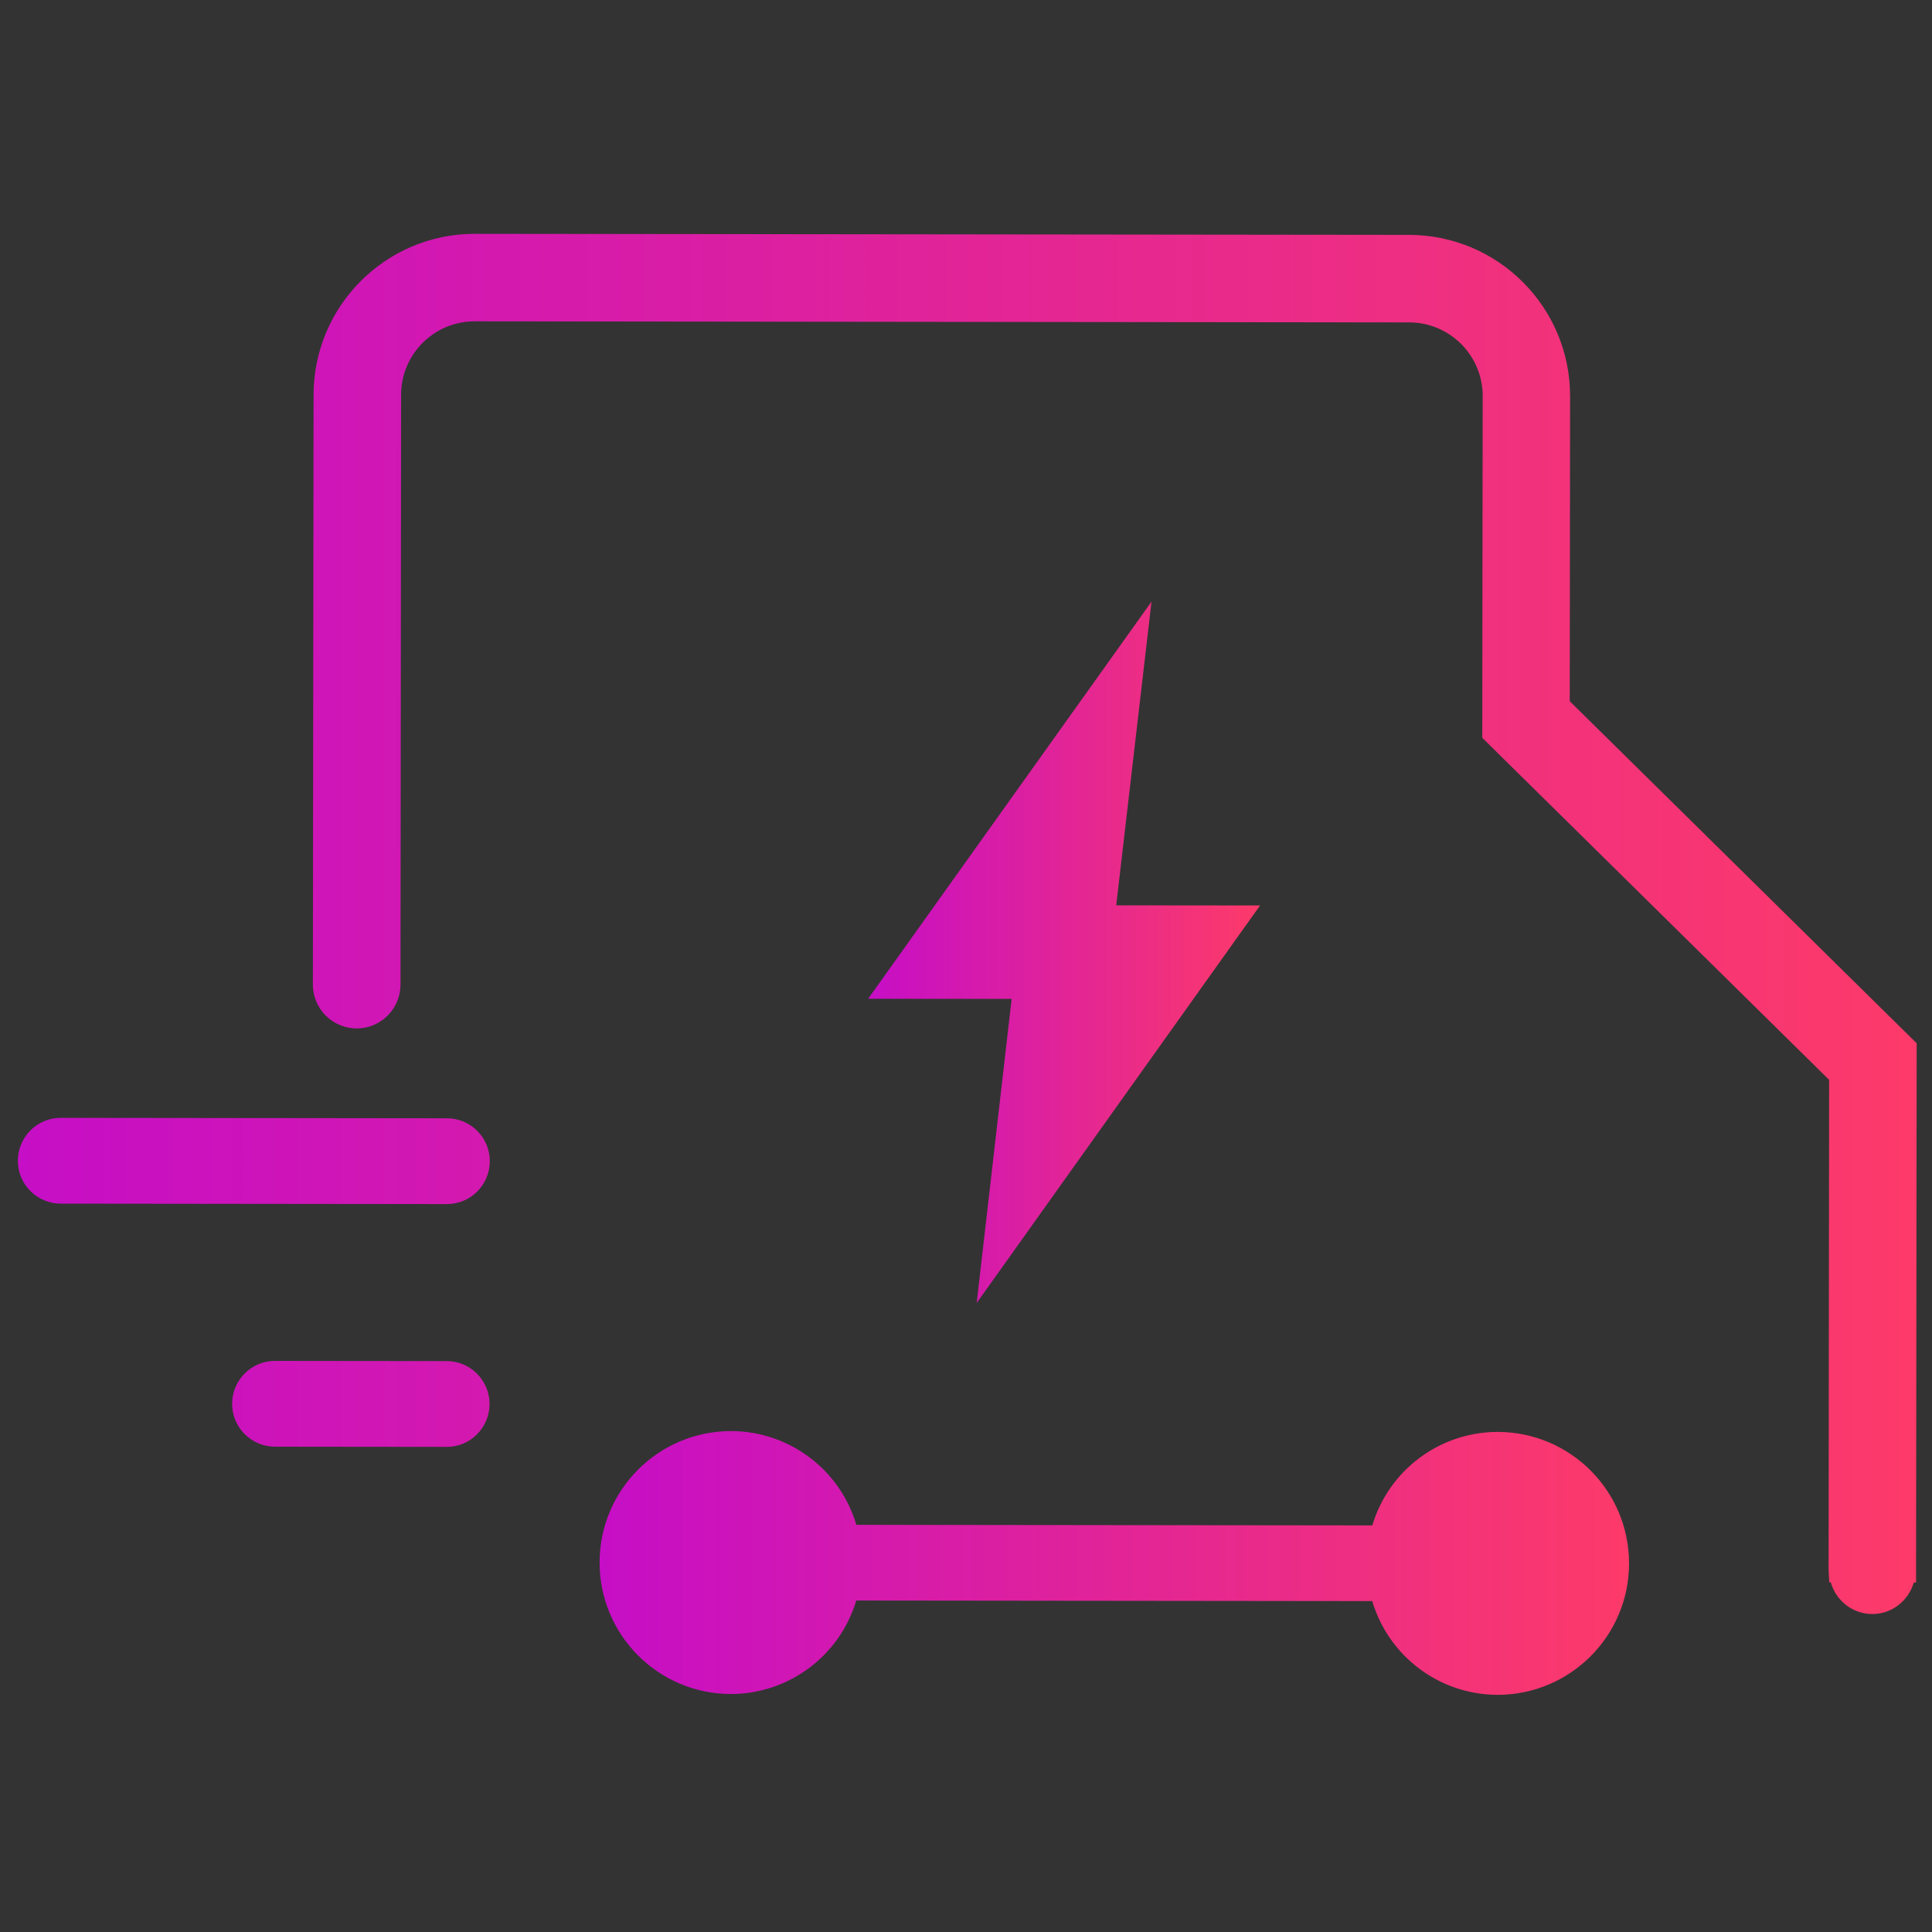 <svg xml:space="preserve" style="enable-background:new 0 0 400 400;" viewBox="0 0 400 400" y="0px" x="0px" xmlns:xlink="http://www.w3.org/1999/xlink" xmlns="http://www.w3.org/2000/svg" id="图层_1" version="1.1">
<rect x="0" y="0" width="400" height="400" fill="#333333" stroke="none"/>
<style type="text/css">
	.st0{fill:url(#SVGID_1_);}
	.st1{fill:url(#SVGID_00000057138432665609514540000009375060500028713651_);}
	.st2{fill:url(#SVGID_00000126306052541269532910000008648051046787164346_);}
	.st3{fill:#FFFFFF;}
	.st4{fill:url(#SVGID_00000131344601901679871960000001894583457096765087_);}
	.st5{fill:url(#SVGID_00000036223857188575908360000003803236348699511981_);}
	.st6{fill:url(#SVGID_00000079473702825062354670000015333443086727204502_);}
	.st7{fill:url(#SVGID_00000092455236827737006100000016905731100904151954_);}
</style>
<linearGradient y2="323.595" x2="337.277" y1="323.595" x1="124.146" gradientUnits="userSpaceOnUse" id="SVGID_1_">
	<stop style="stop-color:#C60EC6" offset="0"></stop>
	<stop style="stop-color:#FD3A69" offset="1"></stop>
</linearGradient>
<path d="M310.08,296.46c-11.98,0.02-22.53,7.88-25.96,19.36L177.3,315.7c-3.4-11.48-13.94-19.38-25.92-19.41
	c-15.03-0.01-27.23,12.17-27.24,27.2c-0.01,15.02,12.15,27.21,27.18,27.24c11.98-0.02,22.53-7.88,25.96-19.36l106.83,0.12
	c3.41,11.48,13.94,19.37,25.92,19.41c15.03,0.01,27.23-12.16,27.25-27.19C337.29,308.68,325.12,296.48,310.08,296.46L310.08,296.46z" class="st0"></path>
<linearGradient y2="191.288" x2="396.809" y1="191.288" x1="3.689" gradientUnits="userSpaceOnUse" id="SVGID_00000140704516908003437040000013003240863674735518_">
	<stop style="stop-color:#C60EC6" offset="0"></stop>
	<stop style="stop-color:#FD3A69" offset="1"></stop>
</linearGradient>
<path d="M325,145.18L325.07,82
	c0-18.4-14.9-33.32-33.29-33.37L98.29,48.41c-18.4,0-33.32,14.9-33.37,33.29l-0.14,122.14c-0.01,5.01,4.05,9.07,9.06,9.08
	c5.01,0.01,9.07-4.05,9.08-9.06l0.12-122.14c0.01-8.39,6.84-15.2,15.24-15.19l193.49,0.22c8.39,0.01,15.21,6.84,15.2,15.23
	l-0.08,70.78l71.81,70.81l-0.11,101.21l-0.01,0.03l0.15,2.81l0.32,0c1.09,3.82,4.54,6.54,8.58,6.55c4.03,0,7.49-2.71,8.6-6.53
	l0.47,0l0.13-111.64C396.81,215.99,325,145.18,325,145.18z M101.41,240.42c-0.01,4.91-3.99,8.88-8.89,8.87l-79.95-0.09
	c-4.91-0.01-8.88-3.99-8.87-8.89c0.01-4.91,3.99-8.88,8.89-8.87l79.95,0.09C97.44,231.53,101.42,235.51,101.41,240.42L101.41,240.42
	z M101.36,290.69c-0.01,4.91-3.99,8.88-8.89,8.87l-35.54-0.04c-4.91-0.01-8.88-3.99-8.87-8.89s3.99-8.88,8.89-8.87l35.54,0.04
	C97.39,281.81,101.36,285.79,101.36,290.69L101.36,290.69z" style="fill:url(#SVGID_00000140704516908003437040000013003240863674735518_);"></path>
<linearGradient y2="197.153" x2="260.878" y1="197.153" x1="179.745" gradientUnits="userSpaceOnUse" id="SVGID_00000117667236360008865060000006478350775939406478_">
	<stop style="stop-color:#C60EC6" offset="0"></stop>
	<stop style="stop-color:#FD3A69" offset="1"></stop>
</linearGradient>
<path d="M260.88,187.47l-29.78-0.03l7.31-62.88
	l-58.67,82.22l29.71,0.03l-7.24,62.96C202.21,269.76,260.88,187.47,260.88,187.47z" style="fill:url(#SVGID_00000117667236360008865060000006478350775939406478_);"></path>
<g>
	<rect height="136.21" width="250" y="52.16" x="-597.74"></rect>
	<path d="M-370.23,95.84c-0.22-0.23-0.47-0.41-0.77-0.54v-0.03c1.6-0.45,2.4-1.43,2.4-2.94c0-0.92-0.3-1.63-0.89-2.14
		c-0.59-0.51-1.42-0.76-2.46-0.76h-3.29v10.88h1.39v-4.58h1c0.41,0,0.77,0.11,1.06,0.33c0.3,0.22,0.63,0.63,0.98,1.23l1.79,3.02
		h1.64l-2.02-3.26C-369.74,96.48-370.02,96.08-370.23,95.84z M-372.21,94.5h-1.64v-3.84h1.66c0.69,0,1.22,0.16,1.58,0.48
		c0.36,0.32,0.54,0.76,0.54,1.33c0,0.61-0.2,1.1-0.6,1.48C-371.06,94.31-371.58,94.5-372.21,94.5z" class="st3"></path>
	<path d="M-371.91,87.06c-4.52,0-8.2,3.71-8.2,8.27c0,4.56,3.68,8.27,8.2,8.27c4.52,0,8.2-3.71,8.2-8.27
		C-363.71,90.77-367.39,87.06-371.91,87.06z M-371.91,102.23c-3.77,0-6.85-3.1-6.85-6.9c0-3.81,3.07-6.9,6.85-6.9
		c3.77,0,6.85,3.1,6.85,6.9C-365.07,99.14-368.14,102.23-371.91,102.23z" class="st3"></path>
	<g>
		<g>
			<path d="M-458.13,106.48c0.19,1.29,0.37,2.55,0.55,3.77c0.18,1.23,0.37,2.33,0.58,3.3c0.2,0.97,0.33,1.64,0.39,2.01
				c0.39,0.95,1.01,1.79,1.86,2.54c0.86,0.75,2.1,1.19,3.74,1.32c1.01,0.1,2.13,0.09,3.35-0.03c1.22-0.12,2.44-0.33,3.64-0.63
				c1.34-0.2,2.61-0.45,3.8-0.75c1.2-0.3,2.2-0.64,3.02-1.01c0.81-0.37,1.36-0.92,1.62-1.65c0.27-0.73,0.3-1.33,0.11-1.8
				c-0.33-0.58-0.83-1-1.49-1.28c-0.66-0.28-1.48-0.31-2.48,0.22c-0.25,0.13-0.71,0.28-1.25,0.42c-0.54,0.14-2.97,0.72-3.7,0.83
				c-0.73,0.11-3.33,0.62-3.83,0.57c-0.51-0.05-0.94-0.49-1.31-1.31c-0.05-0.37-0.16-1.1-0.32-2.21l-0.43-2.94l8-1.38
				c0.61-0.09,1.19-0.33,1.76-0.73c0.56-0.39,0.78-1.02,0.66-1.88c-0.05-0.37-0.19-0.66-0.41-0.88c-0.22-0.22-0.47-0.43-0.75-0.64
				c-0.26-0.08-0.58-0.13-0.95-0.14c-0.37-0.01-0.68,0.01-0.93,0.04l-8,1.38c-0.09-0.61-0.17-1.16-0.24-1.66
				c-0.11-0.74-0.2-1.38-0.28-1.93c-0.08-0.55-0.17-1.27-0.08-2.11c0.05-0.45,0.64-0.89,1.12-0.96l1.46-0.22
				c0.61-0.09,1.26-0.15,2-0.19c0.75-0.05,1.43-0.13,2.05-0.22c0.61-0.09,1.09-0.16,1.46-0.22c0.85-0.13,1.62-0.43,2.29-0.9
				c0.68-0.48,0.86-0.99,0.85-1.82c-0.02-1.29-0.93-1.68-1.21-1.89c-0.4-0.19-0.79-0.32-1.18-0.39c-0.38-0.07-2.85-0.17-4.02-0.06
				c-1.17,0.11-2.36,0.26-3.57,0.44c-1.22,0.18-2.4,0.39-3.54,0.62c-1.15,0.24-1.95,0.51-2.4,0.83c-0.69,0.36-1.32,0.95-1.88,1.78
				c-0.56,0.84-0.87,1.89-0.94,3.15c-0.09,0.27,0.23,3.72,0.33,4.84C-458.57,103.94-458.32,105.19-458.13,106.48z M-456.73,96.96
				c0.07-0.39,0.14-0.74,0.26-0.99c0.3-0.6,0.6-0.96,0.99-1.27c0.39-0.31,0.71-0.42,0.98-0.33c0.26,0.09,0.41,0.28,0.46,0.59
				c0.04,0.31,0.02,0.59-0.06,0.86c-0.09,0.27-0.17,0.53-0.26,0.79c-0.09,0.27-0.35,0.92-0.43,1.18c-0.09,0.27-0.2,1.01-0.71,1.37
				c-0.16,0.11-0.48,0.29-0.7,0.17c-0.48-0.26-0.54-0.84-0.59-1.21C-456.83,97.77-456.8,97.35-456.73,96.96z" class="st3"></path>
			<path d="M-412.09,94.02c0-0.74-0.25-1.42-0.74-2.05c-0.49-0.62-1.41-0.87-2.77-0.74c-0.86,0-2.12,0.03-3.78,0.09
				c-1.66,0.06-3.29,0.09-4.89,0.09c-1.72,0-3.32-0.03-4.8-0.09c-1.48-0.06-2.52-0.09-3.14-0.09c-0.37,0-0.77,0.03-1.2,0.09
				c-1.33,0.18-1.73,0.78-1.94,1.12c-0.21,0.34-0.37,0.84-0.37,1.58c0,0.87,0.23,1.54,0.74,1.95c0.81,0.66,2.42,0.72,3.32,0.78
				c0.43,0.03,0.98,0.06,1.47,0.06c0.49,0,0.98,0,1.48,0c0.49,0,0.92,0,1.29,0c0,1.49,0.03,3.07,0.09,4.74
				c0.06,1.67,0.09,3.32,0.09,4.93c-0.12,1.74-0.18,3.41-0.18,5.02c0,1.61-0.06,3.16-0.18,4.65c0,0.87,0.37,1.58,1.11,2.14
				c0.74,0.56,1.6,0.84,2.58,0.84c0.86,0,1.66-0.25,2.4-0.74c0.74-0.49,1.17-1.24,1.29-2.23c0.12-1.86,0.21-3.56,0.28-5.11
				c0.06-1.55,0.09-3.07,0.09-4.56c0-1.49-0.03-3.04-0.09-4.65c-0.06-1.61-0.09-3.28-0.09-5.02l4.98-0.19
				c1.11,0,1.87-0.25,2.31-0.74C-412.31,95.38-412.09,94.76-412.09,94.02z M-429.06,94.11c-0.62,0.06-1.17,0.09-1.66,0.09
				c-0.49,0-1.01-0.03-1.57-0.09c-0.55-0.06-0.83-0.28-0.83-0.65s0.28-0.56,0.83-0.56c0.55,0,1.07,0,1.57,0h0.74
				c0.37,0,0.67,0,0.92,0c0.24,0,0.46,0.06,0.65,0.19c0.18,0.12,0.28,0.31,0.28,0.56C-428.14,93.9-428.45,94.05-429.06,94.11z" class="st3"></path>
			<path d="M-394.18,119.71c1.85-0.05,3.4-0.39,4.66-1.02c1.25-0.63,2.27-1.36,3.04-2.2c0.78-0.96,1.34-1.99,1.69-3.09
				c0.35-1.1,0.55-2.15,0.59-3.14c0.06-1.49-0.32-2.81-1.13-3.96c-0.82-1.15-1.7-1.99-2.67-2.53c-0.84-0.53-1.72-0.94-2.63-1.23
				c-0.91-0.28-2.04-0.58-3.38-0.88c-0.61-0.15-1.15-0.48-1.62-1c-0.47-0.51-0.69-1.15-0.66-1.89c0.04-0.87,0.31-1.51,0.82-1.92
				c0.51-0.41,1.07-0.61,1.68-0.58c0.49,0.02,0.92,0.16,1.27,0.42c0.36,0.26,0.72,0.53,1.08,0.79c0.36,0.26,0.75,0.53,1.17,0.79
				c0.42,0.27,0.94,0.41,1.55,0.44c1.23,0.05,2.16-0.28,2.81-1c0.64-0.72,0.81-1.7,0.49-2.96c-0.23-0.5-0.58-0.98-1.05-1.44
				c-0.47-0.45-1.01-0.82-1.62-1.09c-1.33-0.67-2.85-1.14-4.56-1.4c-1.71-0.26-3.31-0.23-4.8,0.08c-0.75,0.22-1.47,0.56-2.16,1.03
				c-0.7,0.47-1.3,1-1.82,1.6c-0.65,0.72-1.14,1.51-1.48,2.36c-0.34,0.86-0.53,1.78-0.57,2.77c-0.06,1.49,0.19,2.8,0.76,3.94
				c0.57,1.14,1.45,2.05,2.66,2.72c0.96,0.66,2.01,1.11,3.18,1.34c1.16,0.23,2.22,0.56,3.19,0.97c1.58,0.44,2.34,1.46,2.27,3.07
				c-0.03,0.62-0.14,1.11-0.34,1.48c-0.2,0.36-0.51,0.63-0.87,0.89c-0.28,0.21-0.57,0.41-0.94,0.52c-0.37,0.11-0.74,0.16-1.11,0.14
				c-0.62-0.03-1.25-0.21-1.92-0.54c-0.66-0.34-1.29-0.77-1.89-1.29c-0.6-0.4-1.17-0.82-1.7-1.28c-0.54-0.46-1.05-0.76-1.53-0.9
				c-0.61-0.15-1.19-0.17-1.75-0.07c-0.56,0.1-1.1,0.51-1.62,1.24c-0.39,0.48-0.57,1.06-0.53,1.75c0.03,0.68,0.28,1.35,0.75,1.99
				c0.46,0.76,1.11,1.47,1.94,2.13c0.83,0.66,1.8,1.19,2.89,1.61c0.97,0.41,1.97,0.76,3,1.05C-396,119.7-395.05,119.8-394.18,119.71
				z M-397.41,94.64c-0.13,0.24-0.33,0.45-0.58,0.63c-0.26,0.18-0.42,0.37-0.59,0.58c-0.11,0.14-0.25,0.38-0.38,0.68
				c-0.14,0.31-0.23,0.6-0.4,0.82c-0.22,0.28-0.37,0.44-0.67,0.53c-0.21,0.07-0.41,0.11-0.64-0.03c-0.36-0.26-0.49-0.76-0.4-1.51
				c0.09-0.74,0.45-1.29,0.9-1.82c0.55-0.65,0.99-1.01,1.43-1.24c0.44-0.23,0.88-0.36,1.21-0.14c0.29,0.2,0.35,0.51,0.34,0.76
				C-397.2,94.15-397.28,94.4-397.41,94.64z" class="st3"></path>
			<path d="M-408.95,97.36c0.67,0.28,1.44-0.12,2.16-0.7c0.73-0.59,1.38-1.57,2.17-2.82c0.7-1.11,1.18-2.29,1.07-3.69
				c-0.1-1.39-0.62-2.27-1.37-2.61c-0.49-0.16-0.88-0.11-1.32,0.22c-0.33,0.25-0.61,0.61-0.91,1.2c-0.23,0.46-0.3,1.05-0.44,1.66
				c-0.13,0.61-0.34,1.02-0.49,1.31c-0.23,0.46-0.43,0.95-0.83,1.37c-0.4,0.42-0.68,0.87-0.83,1.37c-0.15,0.49-0.2,0.97-0.12,1.43
				C-409.78,96.55-409.55,97.11-408.95,97.36z M-406.31,88.81c0.2-0.21,0.36-0.37,0.53-0.45c0.16-0.08,0.32-0.13,0.44-0.05
				c0.1,0.07,0.13,0.19,0.12,0.28c0,0.09-0.03,0.18-0.08,0.27c-0.05,0.09-0.12,0.16-0.21,0.23c-0.09,0.06-0.31,0.35-0.36,0.46
				c-0.05,0.11-0.09,0.22-0.15,0.3c-0.08,0.1-0.18,0.15-0.24,0.19c-0.07,0.04-0.15,0.04-0.24-0.01c-0.13-0.1-0.18-0.28-0.14-0.55
				C-406.61,89.2-406.49,88.99-406.31,88.81z" class="st3"></path>
			<path d="M-463.91,113.13c-0.71-0.45-1.63-0.64-2.88-0.23c-0.27,0.09-1.11,0.51-1.43,0.15
				c-0.06-0.2-0.14-0.39-0.19-0.62c-0.18-0.87-0.28-1.73-0.28-2.6c0-1.12,0-2.17,0-3.16c0-0.99,0-2.05,0-3.16
				c0-0.99,0.03-2.14,0.09-3.44c0.06-1.3,0.09-2.82,0.09-4.56c0-1.12-0.28-1.98-0.83-2.6c-0.55-0.62-1.45-0.93-2.67-0.93
				c-0.86,0-1.54,0.09-2.03,0.28c-0.49,0.19-0.86,0.4-1.11,0.65c-0.37,0.37-0.59,0.78-0.65,1.21c-0.06,0.44-0.09,0.9-0.09,1.39
				l0.01,12.77c-0.04,2.82-0.02,4.16,0.35,6.56c0.13,0.88,0.57,1.87,0.93,2.62c0.49,0.87,1.2,1.39,2.12,1.58
				c0.58,0.12,1.15,0.15,1.71,0.14l0.01,0.03c1.18,0,0.9-0.04,2-0.12c1.43-0.11,2.65-0.3,3.65-0.57c1-0.27,1.73-0.79,2.18-1.58
				c0.44-0.78,0.64-1.47,0.47-2.04C-462.67,114.14-463.2,113.57-463.91,113.13z M-471.92,98.11c-0.18,0.62-0.46,0.93-0.83,0.93
				c-0.37,0-0.7-0.32-0.9-1.04c-0.17-0.61-0.16-0.92-0.21-1.56c-0.03-0.49,0-0.88,0.18-1.44c0.18-0.56,0.55-0.98,0.92-0.98
				c0.25,0,0.39,0.08,0.54,0.25c0.21,0.23,0.38,0.73,0.43,0.97c0.08,0.38,0.13,0.95,0.13,1.2
				C-471.64,96.93-471.73,97.49-471.92,98.11z" class="st3"></path>
			<path d="M-439.98,146.84c-0.62-0.37-1.48-0.43-2.58-0.19c-0.25,0.12-0.65,0.22-1.2,0.28
				c-0.55,0.06-3.04,0.28-3.78,0.28c-0.74,0-3.38,0.12-3.87,0c-0.49-0.12-0.86-0.62-1.11-1.49c0-0.37,0-1.12,0-2.23v-2.98l8.11-0.19
				c0.61,0,1.23-0.15,1.84-0.46c0.61-0.31,0.92-0.9,0.92-1.77c0-0.37-0.09-0.68-0.28-0.93c-0.18-0.25-0.4-0.49-0.65-0.74
				c-0.25-0.12-0.55-0.22-0.92-0.28c-0.37-0.06-0.68-0.09-0.92-0.09l-8.11,0.19c0-0.62,0-1.18,0-1.67c0-0.74,0-1.39,0-1.95
				c0-0.56,0.16-1.74,0.36-2.21c0.17-0.41,0.63-0.67,1.12-0.67h1.48c0.61,0,1.29-0.06,2.03,0c0.75,0.06,3.14,0.19,3.5,0.19
				c0.86,0,1.66-0.19,2.4-0.56c0.74-0.37,1.02-0.94,1.11-1.67c0.06-0.51,0-1.08-0.25-1.39c-0.25-0.31-0.43-0.41-0.67-0.66
				c-0.37-0.25-0.74-0.43-1.11-0.56c-0.37-0.12-2.8-0.59-3.97-0.65c-1.17-0.06-2.37-0.09-3.6-0.09c-1.23,0-2.43,0.03-3.6,0.09
				c-1.17,0.06-2,0.22-2.49,0.46c-0.74,0.25-1.45,0.74-2.12,1.49c-0.68,0.74-1.14,1.74-1.38,2.98c-0.12,0.25-0.18,0.84-0.18,1.77
				c0,0.93-0.06,1.95-0.18,3.07c0,1.24,0,2.51,0,3.81c0,1.3,0,2.57,0,3.81c0,1.24,0.03,2.36,0.09,3.35
				c0.06,0.99,0.05,1.68,0.09,2.05c0.12,1.02,0.74,1.92,1.48,2.79c0.74,0.87,1.9,1.49,3.5,1.86c0.98,0.25,2.09,0.4,3.32,0.46
				c1.23,0.06,2.46,0.03,3.69-0.09c1.35,0,2.64-0.06,3.87-0.19c1.23-0.12,2.27-0.31,3.14-0.56c0.86-0.25,1.48-0.71,1.84-1.39
				c0.37-0.68,0.49-1.27,0.37-1.77C-438.94,147.71-439.36,147.21-439.98,146.84z M-454.55,128.05c-0.12,0.25-0.25,0.5-0.37,0.74
				c-0.12,0.25-0.43,0.87-0.55,1.12c-0.12,0.25-0.44,0.99-1.01,1.21c-0.18,0.07-0.42,0.19-0.65,0.09c-0.16-0.07-0.22-0.31-0.28-0.56
				c-0.06-0.25-0.14-0.56-0.09-0.93c0.11-0.91,0.41-1.62,0.55-1.86c0.32-0.53,0.77-0.87,1.2-1.12c0.43-0.25,0.77-0.31,1.01-0.19
				c0.25,0.12,0.37,0.34,0.37,0.65C-454.36,127.53-454.43,127.81-454.55,128.05z" class="st3"></path>
			<path d="M-420.46,136.94c-0.84-0.54-1.71-0.95-2.62-1.25c-0.91-0.29-2.03-0.6-3.37-0.91
				c-0.61-0.15-1.15-0.49-1.61-1.01c-0.47-0.52-0.68-1.15-0.64-1.89c0.04-0.86,0.32-1.5,0.83-1.91c0.51-0.41,1.07-0.6,1.69-0.57
				c0.49,0.02,0.91,0.17,1.27,0.44c0.36,0.27,0.71,0.53,1.07,0.8c0.36,0.27,0.74,0.53,1.16,0.8c0.42,0.27,0.93,0.42,1.55,0.45
				c1.23,0.06,2.17-0.26,2.82-0.98c0.65-0.71,0.82-1.7,0.52-2.95c-0.22-0.51-0.57-0.99-1.04-1.45c-0.47-0.46-1.01-0.82-1.61-1.11
				c-1.32-0.69-2.84-1.17-4.55-1.44c-1.71-0.27-3.31-0.26-4.8,0.04c-0.75,0.21-1.48,0.55-2.17,1.01c-0.7,0.46-1.31,0.99-1.83,1.58
				c-0.65,0.71-1.15,1.5-1.5,2.35c-0.35,0.85-0.55,1.77-0.6,2.76c-0.07,1.49,0.17,2.8,0.73,3.95c0.56,1.15,1.44,2.06,2.63,2.74
				c0.95,0.67,2,1.13,3.16,1.37c1.16,0.24,2.22,0.58,3.18,1c1.58,0.45,2.33,1.48,2.25,3.09c-0.03,0.62-0.15,1.11-0.35,1.47
				c-0.2,0.36-0.49,0.66-0.87,0.89c-0.26,0.24-0.57,0.41-0.95,0.51c-0.37,0.11-0.75,0.15-1.11,0.13c-0.62-0.03-1.25-0.22-1.91-0.56
				c-0.66-0.34-1.29-0.78-1.87-1.3c-0.6-0.4-1.16-0.83-1.69-1.3c-0.53-0.46-1.04-0.77-1.52-0.91c-0.61-0.15-1.19-0.18-1.75-0.09
				c-0.56,0.1-1.1,0.5-1.63,1.22c-0.39,0.48-0.58,1.06-0.55,1.74c0.03,0.69,0.27,1.35,0.73,1.99c0.45,0.77,1.1,1.48,1.92,2.15
				c0.83,0.66,1.79,1.21,2.87,1.63c0.96,0.42,1.96,0.78,2.99,1.08c1.03,0.3,1.98,0.41,2.85,0.33c1.85-0.03,3.4-0.36,4.66-0.98
				c1.26-0.62,2.28-1.34,3.06-2.17c0.79-0.95,1.36-1.98,1.72-3.08c0.36-1.1,0.57-2.14,0.62-3.13c0.07-1.49-0.29-2.81-1.1-3.97
				C-418.62,138.34-419.5,137.49-420.46,136.94z M-429.57,126.99c-0.01,0.25-0.09,0.49-0.22,0.73c-0.14,0.24-0.33,0.45-0.58,0.62
				c-0.26,0.17-0.41,0.41-0.58,0.62c-0.11,0.14-0.26,0.33-0.4,0.63c-0.14,0.3-0.24,0.6-0.41,0.82c-0.22,0.28-0.43,0.44-0.67,0.52
				c-0.21,0.07-0.41,0.1-0.64-0.03c-0.36-0.27-0.49-0.77-0.39-1.51c0.1-0.74,0.43-1.32,0.92-1.82c0.55-0.56,1-1,1.45-1.23
				c0.44-0.23,0.88-0.34,1.21-0.13C-429.54,126.47-429.55,126.74-429.57,126.99z" class="st3"></path>
			<path d="M-371.75,128.53c0-0.37-0.02-0.77-0.08-1.21c-0.06-0.43-0.21-0.84-0.45-1.21c-0.24-0.37-0.61-0.72-1.1-1.03
				c-0.49-0.31-1.1-0.54-1.84-0.67c-0.99-0.01-1.85,0.26-2.59,0.81c-0.74,0.55-1.06,1.39-0.94,2.5c0.22,2.73,0.38,5.61,0.48,8.65
				c0.09,3.04,0.13,5.8,0.11,8.28c-0.24-0.5-0.54-1.34-0.9-2.52c-0.36-1.18-0.84-2.58-1.44-4.2c-0.48-1.49-1.05-3.08-1.71-4.76
				c-0.66-1.68-1.42-3.45-2.26-5.32c-0.12-0.5-0.3-0.93-0.54-1.31c-0.24-0.37-0.61-0.75-1.1-1.13c-0.49-0.38-1.01-0.66-1.56-0.85
				c-0.55-0.19-1.2-0.29-1.93-0.3c-1.23-0.01-2.28,0.26-3.14,0.81c-0.87,0.55-1.61,1.63-2.24,3.23c-0.5,1.24-0.85,2.69-1.05,4.36
				c-0.2,1.67-0.31,3.44-0.32,5.3c-0.02,1.86,0.03,3.69,0.14,5.49c0.11,1.8,0.28,3.32,0.51,4.56c0.12,0.37,0.24,0.78,0.36,1.21
				c0.12,0.44,0.3,0.84,0.54,1.21c0.24,0.37,0.55,0.72,0.91,1.03c0.37,0.31,0.85,0.54,1.47,0.66c1.11,0.13,2.06-0.1,2.87-0.72
				c0.8-0.61,1.15-1.48,1.04-2.59c-0.24-1.24-0.41-2.7-0.52-4.38c-0.11-1.67-0.15-3.5-0.14-5.49l0.04-5.02
				c0.01-0.74,0.01-1.36,0.02-1.86l0.01-0.74c0.12,0,0.42,0.75,0.9,2.24c0.48,1.49,1.14,3.42,1.98,5.78
				c0.36,1.12,0.78,2.36,1.26,3.73c0.48,1.37,0.96,2.8,1.44,4.29c0.6,1.49,1.42,2.68,2.46,3.56c1.04,0.88,2.29,1.32,3.77,1.34
				c0.86,0.01,1.6-0.11,2.22-0.35c0.62-0.24,1.11-0.55,1.48-0.92c0.37-0.37,0.68-0.8,0.93-1.29c0.25-0.49,0.44-1.05,0.57-1.67
				c0.26-1.36,0.45-2.94,0.59-4.74c0.14-1.79,0.22-3.69,0.23-5.67c0.01-1.61,0-3.19-0.05-4.74
				C-371.38,131.36-371.52,129.9-371.75,128.53z M-389.22,127.07c-0.08,0.42-1.04,2.1-1.17,2.22c-0.12,0.12-0.36,0.47-0.59,0.73
				c-0.15,0.17-0.65,0.6-0.89,0.65c-0.25,0.06-0.44,0.05-0.6-0.02c-0.23-0.1-0.37-0.23-0.41-0.54c-0.13-0.95,0.17-1.55,0.29-1.86
				c0.12-0.31,0.27-0.6,0.44-0.83c0.41-0.56,0.9-0.83,1.33-1.01c0.43-0.18,0.85-0.26,1.2-0.08
				C-389.23,126.53-389.17,126.82-389.22,127.07z" class="st3"></path>
			<path d="M-401.66,148.58c0.09-1.19,0.17-2.36,0.23-3.48c0.09-1.74,0.13-3.57,0.13-5.48c0-1.24-0.04-2.53-0.13-3.88
				c-0.08-1.23-0.12-2.61-0.12-4.11c0.06-0.61-0.14-1.23-0.64-1.77c-0.16-0.17-0.35-0.34-0.57-0.49c0.18-0.16,0.35-0.33,0.51-0.52
				c0.87-1.11,0.92-2.5,0.07-3.64c-0.3-0.4-0.69-0.76-1.1-1.05c-0.9-0.64-1.94-0.93-3.04-0.99c-1.6-0.1-3.09,0.23-4.37,1.25
				c-0.86,0.68-1.39,1.56-1.34,2.71c0.04,0.93,0.49,1.65,1.15,2.24c-0.85,0.61-1.27,1.35-1.22,2.21c0.01,0.12,0.04,0.23,0.07,0.35
				c0,0.93,0,1.91,0,2.98c0,1.35,0,2.7,0,4.05c0,2.02,0,4.05,0,6.07c0,1.25-0.04,2.42-0.1,3.54c-0.59,0.49-0.92,1.08-0.87,1.8
				c0.05,0.81,0.61,1.44,1.45,1.95c0.46,0.28,0.95,0.49,1.46,0.66c0.01,0,0.02,0.01,0.03,0.01c0.07,0.02,0.14,0.04,0.21,0.07
				c0.75,0.26,1.59,0.4,2.54,0.4c0.04,0,0.07,0,0.1-0.01c0.19,0.01,0.38,0.02,0.58,0.02c0.35-0.03,0.94-0.06,1.51-0.15
				c1.42-0.22,2.67-0.66,3.6-1.5c1.03-0.94,1.08-2.11,0.08-3.06C-401.51,148.69-401.6,148.64-401.66,148.58z M-409.4,127.7
				c0.71,0.73,1.52,1.21,2.57,1.21c0.3,0,0.48,0.2,0.48,0.47c0.01,0.27-0.17,0.46-0.46,0.5c-0.07,0.01-0.13,0-0.2,0
				c-1.24-0.08-2.27-0.61-3.1-1.53c-0.21-0.23-0.19-0.51,0.02-0.7C-409.9,127.46-409.62,127.48-409.4,127.7z M-411.12,126.68
				c0-0.29,0.25-0.54,0.54-0.54c0.29,0,0.53,0.24,0.54,0.53c0.01,0.3-0.22,0.54-0.52,0.55
				C-410.87,127.23-411.12,126.99-411.12,126.68z M-410.31,129.81c0,0,0.01-0.01,0.02-0.01c1.04,0.69,2.25,0.98,3.69,1.01
				c0.3-0.04,0.8-0.07,1.29-0.17c0.72-0.16,1.38-0.42,1.97-0.81c0.25,0.17,0.48,0.35,0.65,0.53c0.66,0.71,0.64,1.55-0.06,2.27
				c-0.62,0.64-1.51,1.05-2.71,1.26c-0.31,0.06-0.63,0.08-0.89,0.1l-0.27,0.02c-1.66-0.03-2.82-0.34-3.76-0.98
				c-0.65-0.44-0.98-0.93-1.01-1.49C-411.45,130.87-411.09,130.31-410.31,129.81z" class="st3"></path>
			<path d="M-474.22,123.26c-0.98-0.06-2.16-0.02-3.52,0.14c-1.37,0.16-2.55,0.33-3.54,0.51
				c-1.38,0.28-2.48,0.74-3.32,1.37c-0.84,0.63-1.31,1.62-1.39,2.98c-0.25,1.97-0.43,3.76-0.53,5.37c-0.1,1.61-0.21,3.22-0.31,4.83
				c-0.1,1.48-0.17,3.04-0.21,4.65c-0.04,1.61-0.07,3.41-0.07,5.4c-0.06,0.87,0.2,1.6,0.78,2.19c0.58,0.6,1.48,0.93,2.71,1.01
				c1.23,0.08,2.1-0.11,2.62-0.57c0.65-0.58,1-1.21,1.04-1.89c0.04-0.68,0.09-1.45,0.15-2.32c0.06-0.86,0.08-1.73,0.07-2.6
				c-0.01-0.87,0.03-1.86,0.1-2.98l2.76,0.18c0.39,1.52,0.86,2.98,1.38,4.38c0.52,1.4,1.41,2.95,2.66,4.65
				c0.34,0.4,0.72,0.76,1.13,1.1c0.41,0.34,0.85,0.65,1.33,0.93c0.48,0.16,0.97,0.25,1.46,0.28c0.49,0.03,0.99-0.06,1.5-0.28
				c1.28-0.78,1.97-1.52,2.08-2.19c0.1-0.67-0.25-1.47-1.05-2.4c-1.16-1.19-1.94-2.48-2.34-3.88c-0.3-1.01-0.49-1.96-0.56-2.83
				c0.88-0.32,1.71-0.76,2.49-1.33c0.9-0.69,1.64-1.54,2.2-2.56c0.56-1.02,0.88-2.21,0.97-3.57c0.21-3.22-0.5-5.72-2.11-7.5
				C-467.35,124.55-470.17,123.52-474.22,123.26z M-481,127.37c-0.15,0.36-0.29,0.66-0.4,0.91c-0.34,0.71-0.78,1.32-1.11,1.67
				c-0.25,0.25-0.46,0.44-0.65,0.56c-0.18,0.12-0.34,0.12-0.46,0c-0.12-0.12-0.25-0.34-0.37-0.65c-0.12-0.31-0.23-0.68-0.26-1.06
				c-0.03-0.39-0.04-1.36,0.44-2.01c0.37-0.5,0.83-0.8,1.38-0.93c0.55-0.12,0.96-0.14,1.2,0c0.37,0.21,0.37,0.5,0.37,0.74
				C-480.85,126.86-480.9,127.12-481,127.37z M-470.41,135.12c-0.37,0.5-0.86,0.87-1.48,1.12c-0.62,0.25-1.38,0.4-2.31,0.46
				c-0.92,0.06-1.94,0.09-3.04,0.09c-0.37,0-0.65-0.15-0.83-0.46c-0.18-0.31-0.36-0.47-0.46-1.39c0-0.25,0-0.53,0-0.84
				c0-0.31,0-0.65,0-1.02v-0.93c0-0.37,0-0.62,0-0.74c0.12-1.36,0.61-2.17,1.48-2.42c0.74-0.25,1.54-0.37,2.4-0.37
				c0.86,0,1.66,0.12,2.4,0.37c0.61,0.25,1.17,0.68,1.66,1.3c0.49,0.62,0.74,1.55,0.74,2.79
				C-469.86,133.94-470.04,134.63-470.41,135.12z" class="st3"></path>
		</g>
		<g>
			
				<linearGradient y2="170.907" x2="-515.263" y1="68.42" x1="-557.712" gradientUnits="userSpaceOnUse" id="SVGID_00000105388323613875679130000012224619903587221946_">
				<stop style="stop-color:#C60EC6" offset="0"></stop>
				<stop style="stop-color:#FD3A69" offset="1"></stop>
			</linearGradient>
			<path d="M-536.52,75.69
				c-20.78,0-37.69,13.94-37.69,31.08c0,6.27,2.34,13.39,7.55,15.17c0.45,0.15,0.91,0.25,1.36,0.32c0.6,4.01,1.93,8.29,3.22,12.47
				c3.74,12.07,5.72,20.35-0.66,25.21c-1.2,0.91-1.43,2.63-0.52,3.82c0.54,0.7,1.35,1.07,2.17,1.07c0.58,0,1.16-0.18,1.65-0.56
				c9.9-7.54,6-20.09,2.57-31.17c-1.23-3.97-2.41-7.78-2.97-11.21c0.37-0.07,0.74-0.15,1.12-0.23c1.99-0.42,4.04-0.84,6.21-0.8
				c1.8,0.04,3.95,0.77,6.23,1.55c2.87,0.98,6.13,2.09,9.59,2.09c3.5,0,6.88-1.12,9.85-2.1c2.22-0.74,4.32-1.43,6.08-1.54
				c2.18-0.14,4.29,0.32,6.33,0.77c0.41,0.09,0.81,0.18,1.21,0.26c-0.62,3.74-1.98,7.95-3.31,12.06c-3.46,10.69-7.38,22.8,0.94,30.2
				c1.13,1,2.85,0.9,3.85-0.23c1-1.13,0.9-2.85-0.23-3.85c-5.65-5.03-2.6-14.45,0.63-24.44c1.46-4.5,2.95-9.12,3.6-13.43
				c0.34-0.07,0.67-0.15,1.01-0.26c4.8-1.61,7.9-7.56,7.9-15.17C-498.84,89.63-515.74,75.69-536.52,75.69z M-521.11,115.42
				c-2.46,0.16-5,1-7.45,1.81c-2.71,0.9-5.51,1.82-8.14,1.82c-2.55,0-5.23-0.91-7.82-1.8c-2.57-0.88-5.23-1.78-7.88-1.84
				c-0.14,0-0.28,0-0.42,0c-2.62,0-4.95,0.49-7.02,0.92c-0.09,0.02-0.17,0.04-0.26,0.05c0.96-11.39,11.16-20.38,23.57-20.38
				c12.4,0,22.6,8.98,23.57,20.36c-0.1-0.02-0.2-0.04-0.3-0.07C-515.56,115.8-518.16,115.22-521.11,115.42z M-507.49,116.21
				c-1.05-14.32-13.66-25.66-29.03-25.66c-15.43,0-28.09,11.45-29.04,25.85c-1.63-1.24-3.18-4.9-3.18-9.63
				c0-14.13,14.46-25.62,32.23-25.62s32.23,11.49,32.23,25.62C-504.29,110.97-505.62,114.72-507.49,116.21z" style="fill:url(#SVGID_00000105388323613875679130000012224619903587221946_);"></path>
			
				<linearGradient y2="174.738" x2="-524.511" y1="72.251" x1="-566.961" gradientUnits="userSpaceOnUse" id="SVGID_00000145766357207871142080000011986094663888315298_">
				<stop style="stop-color:#C60EC6" offset="0"></stop>
				<stop style="stop-color:#FD3A69" offset="1"></stop>
			</linearGradient>
			<path d="M-536.52,126.63
				c-1.51,0-2.73,1.22-2.73,2.73v32.75c0,1.51,1.22,2.73,2.73,2.73s2.73-1.22,2.73-2.73v-32.75
				C-533.8,127.85-535.02,126.63-536.52,126.63z" style="fill:url(#SVGID_00000145766357207871142080000011986094663888315298_);"></path>
			
				<linearGradient y2="177.563" x2="-531.333" y1="75.076" x1="-573.783" gradientUnits="userSpaceOnUse" id="SVGID_00000146486058475434998630000013874871133543264146_">
				<stop style="stop-color:#C60EC6" offset="0"></stop>
				<stop style="stop-color:#FD3A69" offset="1"></stop>
			</linearGradient>
			<path d="M-548.01,123.6
				c-1.34,0.06-2.37,1.2-2.31,2.54l1.21,26.04c0.06,1.3,1.13,2.31,2.42,2.31c0.04,0,0.08,0,0.11,0c1.34-0.06,2.37-1.2,2.31-2.54
				l-1.21-26.04C-545.53,124.57-546.65,123.54-548.01,123.6z" style="fill:url(#SVGID_00000146486058475434998630000013874871133543264146_);"></path>
			
				<linearGradient y2="170.002" x2="-513.079" y1="67.516" x1="-555.529" gradientUnits="userSpaceOnUse" id="SVGID_00000168813896951061277980000014607237943747580046_">
				<stop style="stop-color:#C60EC6" offset="0"></stop>
				<stop style="stop-color:#FD3A69" offset="1"></stop>
			</linearGradient>
			<path d="M-525.04,123.94
				c-1.35-0.07-2.47,0.97-2.54,2.31l-1.21,26.04c-0.06,1.34,0.97,2.47,2.31,2.54c0.04,0,0.08,0,0.11,0c1.29,0,2.36-1.01,2.42-2.31
				l1.21-26.04C-522.67,125.14-523.7,124.01-525.04,123.94z" style="fill:url(#SVGID_00000168813896951061277980000014607237943747580046_);"></path>
		</g>
	</g>
</g>
</svg>

